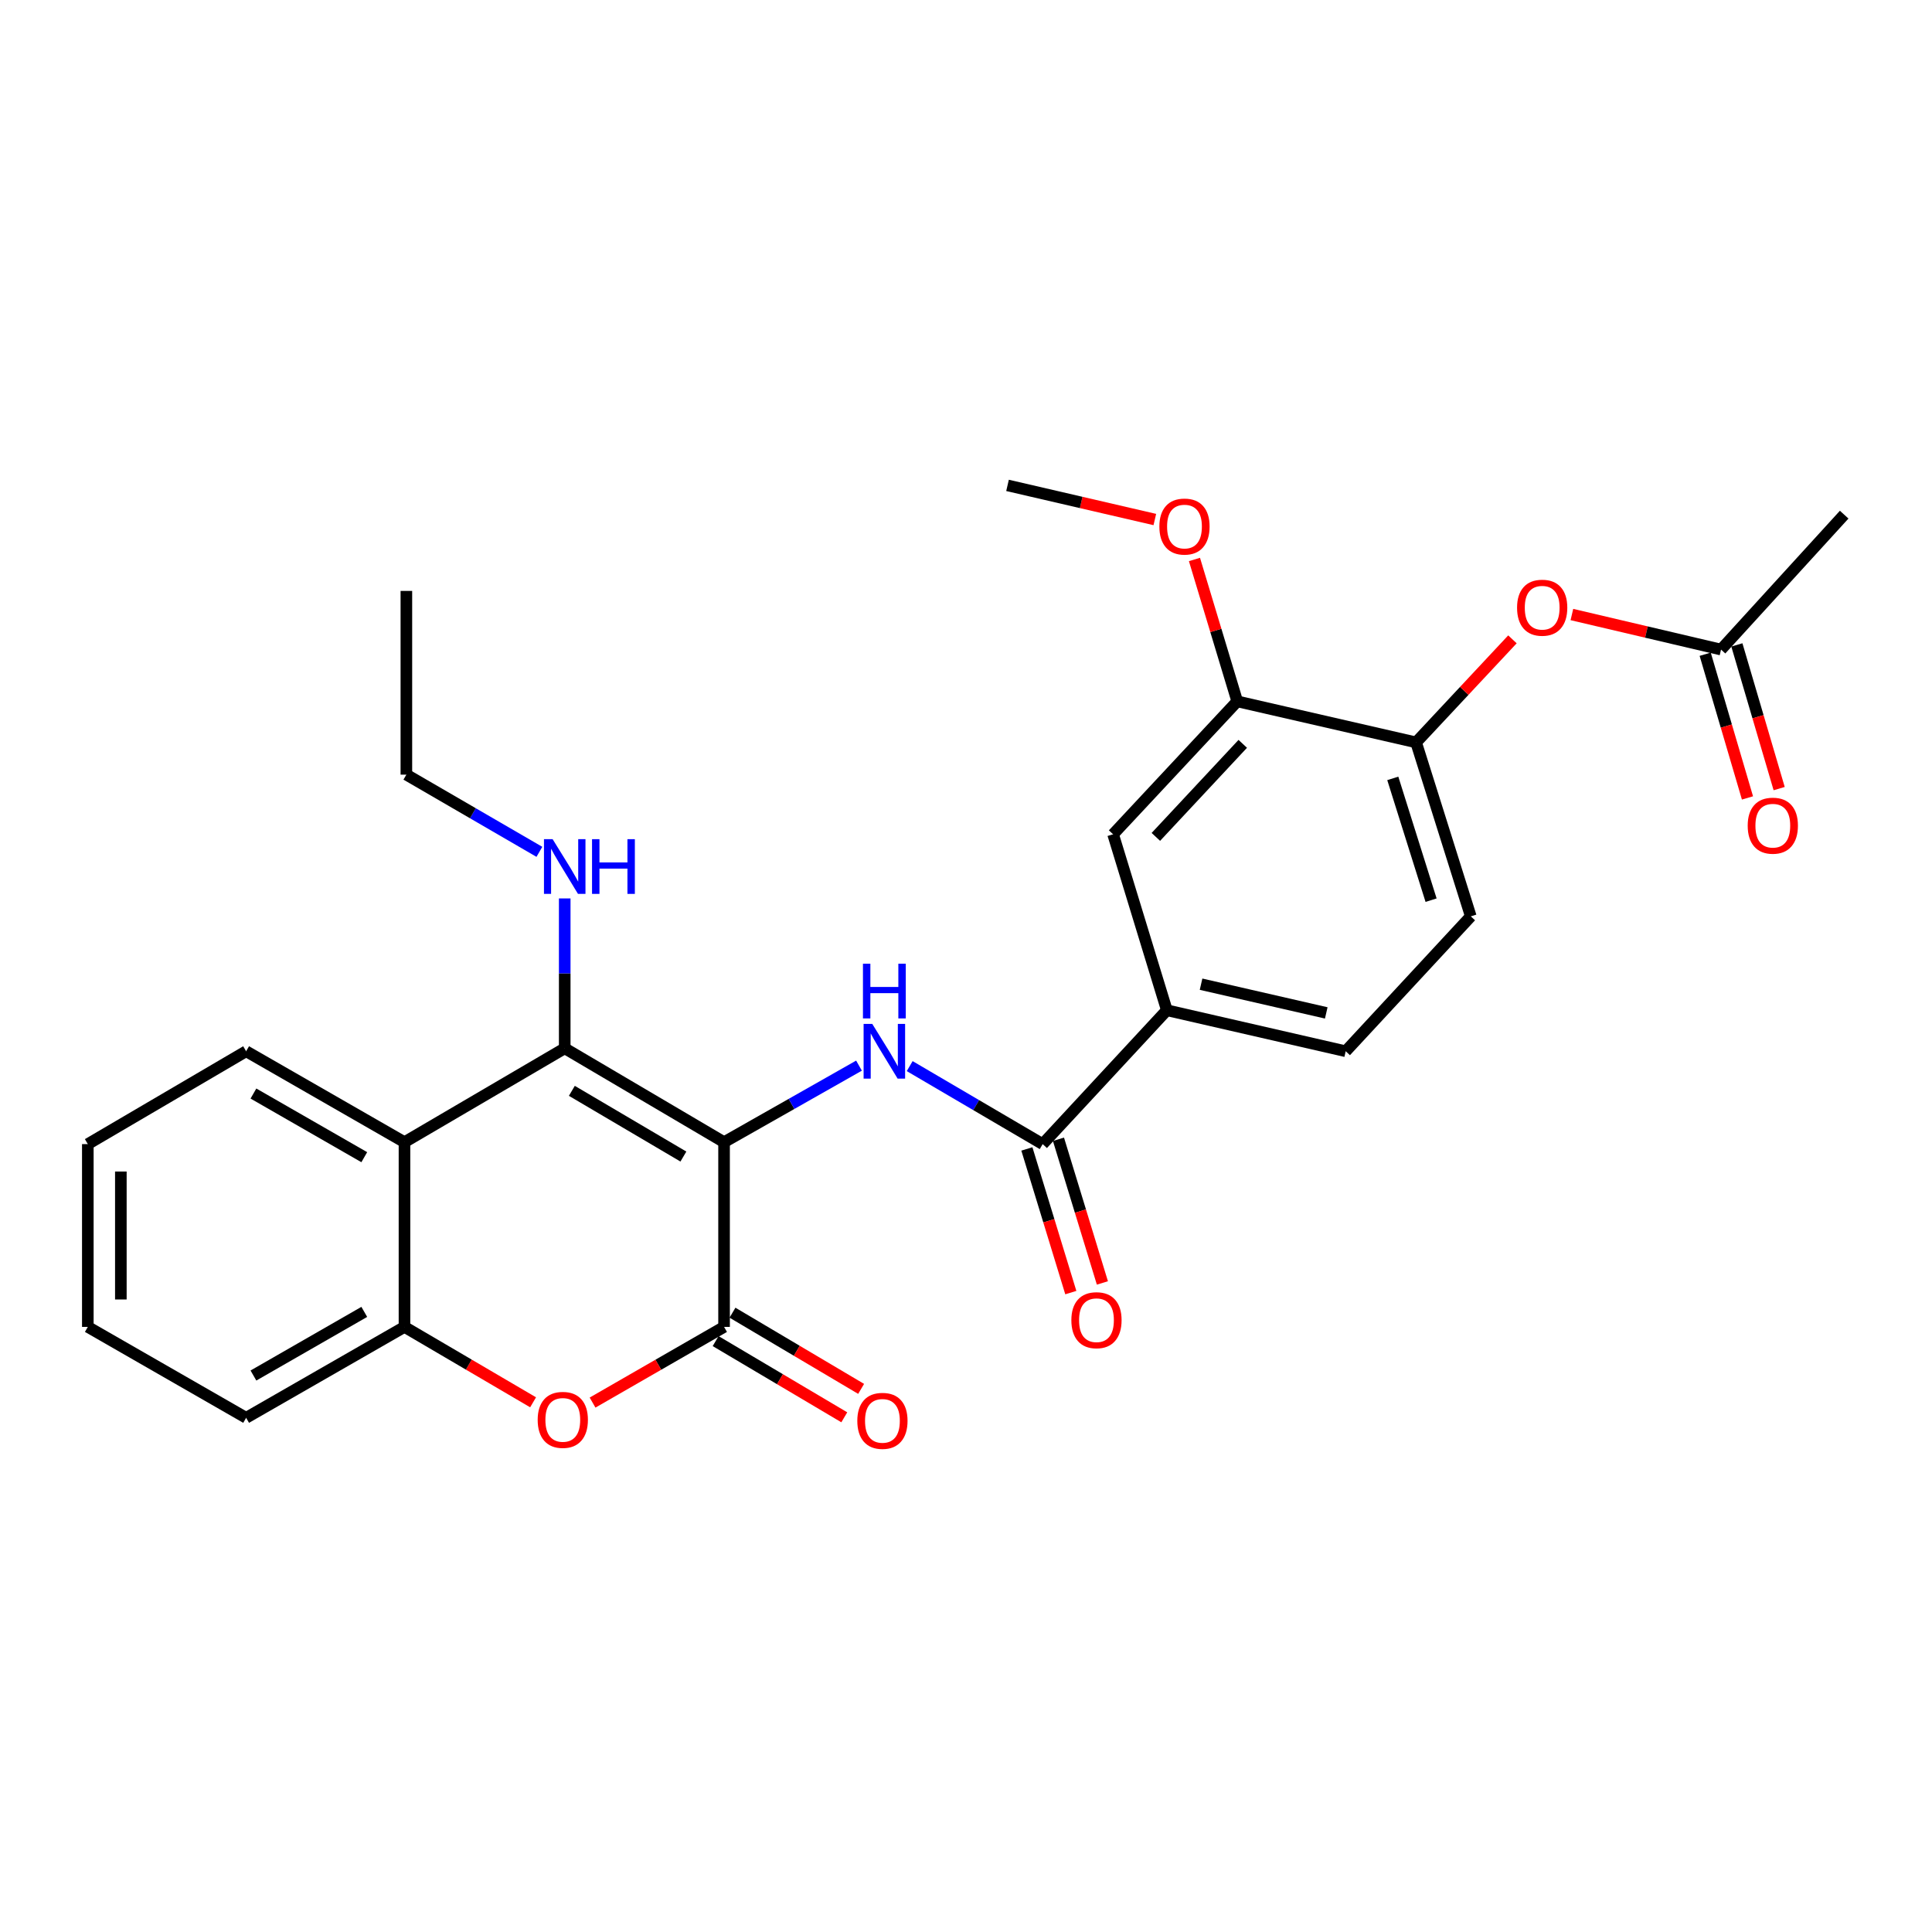 <?xml version='1.0' encoding='iso-8859-1'?>
<svg version='1.1' baseProfile='full'
              xmlns='http://www.w3.org/2000/svg'
                      xmlns:rdkit='http://www.rdkit.org/xml'
                      xmlns:xlink='http://www.w3.org/1999/xlink'
                  xml:space='preserve'
width='1000px' height='1000px' viewBox='0 0 1000 1000'>
<!-- END OF HEADER -->
<rect style='opacity:1.0;fill:#FFFFFF;stroke:none' width='1000' height='1000' x='0' y='0'> </rect>
<path class='bond-0' d='M 374.773,591.191 L 292.299,542.597' style='fill:none;fill-rule:evenodd;stroke:#000000;stroke-width:6px;stroke-linecap:butt;stroke-linejoin:miter;stroke-opacity:1' />
<path class='bond-0' d='M 353.723,598.632 L 295.991,564.616' style='fill:none;fill-rule:evenodd;stroke:#000000;stroke-width:6px;stroke-linecap:butt;stroke-linejoin:miter;stroke-opacity:1' />
<path class='bond-1' d='M 374.773,591.191 L 374.773,686.802' style='fill:none;fill-rule:evenodd;stroke:#000000;stroke-width:6px;stroke-linecap:butt;stroke-linejoin:miter;stroke-opacity:1' />
<path class='bond-2' d='M 374.773,591.191 L 409.695,571.381' style='fill:none;fill-rule:evenodd;stroke:#000000;stroke-width:6px;stroke-linecap:butt;stroke-linejoin:miter;stroke-opacity:1' />
<path class='bond-2' d='M 409.695,571.381 L 444.617,551.571' style='fill:none;fill-rule:evenodd;stroke:#0000FF;stroke-width:6px;stroke-linecap:butt;stroke-linejoin:miter;stroke-opacity:1' />
<path class='bond-4' d='M 292.299,542.597 L 209.359,591.191' style='fill:none;fill-rule:evenodd;stroke:#000000;stroke-width:6px;stroke-linecap:butt;stroke-linejoin:miter;stroke-opacity:1' />
<path class='bond-15' d='M 292.299,542.597 L 292.299,503.812' style='fill:none;fill-rule:evenodd;stroke:#000000;stroke-width:6px;stroke-linecap:butt;stroke-linejoin:miter;stroke-opacity:1' />
<path class='bond-15' d='M 292.299,503.812 L 292.299,465.028' style='fill:none;fill-rule:evenodd;stroke:#0000FF;stroke-width:6px;stroke-linecap:butt;stroke-linejoin:miter;stroke-opacity:1' />
<path class='bond-3' d='M 374.773,686.802 L 340.741,706.389' style='fill:none;fill-rule:evenodd;stroke:#000000;stroke-width:6px;stroke-linecap:butt;stroke-linejoin:miter;stroke-opacity:1' />
<path class='bond-3' d='M 340.741,706.389 L 306.709,725.976' style='fill:none;fill-rule:evenodd;stroke:#FF0000;stroke-width:6px;stroke-linecap:butt;stroke-linejoin:miter;stroke-opacity:1' />
<path class='bond-13' d='M 370.417,694.157 L 403.712,713.875' style='fill:none;fill-rule:evenodd;stroke:#000000;stroke-width:6px;stroke-linecap:butt;stroke-linejoin:miter;stroke-opacity:1' />
<path class='bond-13' d='M 403.712,713.875 L 437.006,733.594' style='fill:none;fill-rule:evenodd;stroke:#FF0000;stroke-width:6px;stroke-linecap:butt;stroke-linejoin:miter;stroke-opacity:1' />
<path class='bond-13' d='M 379.129,679.446 L 412.424,699.165' style='fill:none;fill-rule:evenodd;stroke:#000000;stroke-width:6px;stroke-linecap:butt;stroke-linejoin:miter;stroke-opacity:1' />
<path class='bond-13' d='M 412.424,699.165 L 445.719,718.883' style='fill:none;fill-rule:evenodd;stroke:#FF0000;stroke-width:6px;stroke-linecap:butt;stroke-linejoin:miter;stroke-opacity:1' />
<path class='bond-5' d='M 470.857,551.819 L 505.27,572.003' style='fill:none;fill-rule:evenodd;stroke:#0000FF;stroke-width:6px;stroke-linecap:butt;stroke-linejoin:miter;stroke-opacity:1' />
<path class='bond-5' d='M 505.27,572.003 L 539.684,592.188' style='fill:none;fill-rule:evenodd;stroke:#000000;stroke-width:6px;stroke-linecap:butt;stroke-linejoin:miter;stroke-opacity:1' />
<path class='bond-6' d='M 275.927,725.83 L 242.643,706.316' style='fill:none;fill-rule:evenodd;stroke:#FF0000;stroke-width:6px;stroke-linecap:butt;stroke-linejoin:miter;stroke-opacity:1' />
<path class='bond-6' d='M 242.643,706.316 L 209.359,686.802' style='fill:none;fill-rule:evenodd;stroke:#000000;stroke-width:6px;stroke-linecap:butt;stroke-linejoin:miter;stroke-opacity:1' />
<path class='bond-20' d='M 209.359,591.191 L 127.397,544.126' style='fill:none;fill-rule:evenodd;stroke:#000000;stroke-width:6px;stroke-linecap:butt;stroke-linejoin:miter;stroke-opacity:1' />
<path class='bond-20' d='M 188.551,598.958 L 131.178,566.013' style='fill:none;fill-rule:evenodd;stroke:#000000;stroke-width:6px;stroke-linecap:butt;stroke-linejoin:miter;stroke-opacity:1' />
<path class='bond-28' d='M 209.359,591.191 L 209.359,686.802' style='fill:none;fill-rule:evenodd;stroke:#000000;stroke-width:6px;stroke-linecap:butt;stroke-linejoin:miter;stroke-opacity:1' />
<path class='bond-7' d='M 539.684,592.188 L 603.96,522.897' style='fill:none;fill-rule:evenodd;stroke:#000000;stroke-width:6px;stroke-linecap:butt;stroke-linejoin:miter;stroke-opacity:1' />
<path class='bond-14' d='M 531.509,594.688 L 542.88,631.868' style='fill:none;fill-rule:evenodd;stroke:#000000;stroke-width:6px;stroke-linecap:butt;stroke-linejoin:miter;stroke-opacity:1' />
<path class='bond-14' d='M 542.88,631.868 L 554.251,669.049' style='fill:none;fill-rule:evenodd;stroke:#FF0000;stroke-width:6px;stroke-linecap:butt;stroke-linejoin:miter;stroke-opacity:1' />
<path class='bond-14' d='M 547.859,589.688 L 559.23,626.868' style='fill:none;fill-rule:evenodd;stroke:#000000;stroke-width:6px;stroke-linecap:butt;stroke-linejoin:miter;stroke-opacity:1' />
<path class='bond-14' d='M 559.23,626.868 L 570.601,664.048' style='fill:none;fill-rule:evenodd;stroke:#FF0000;stroke-width:6px;stroke-linecap:butt;stroke-linejoin:miter;stroke-opacity:1' />
<path class='bond-21' d='M 209.359,686.802 L 127.397,733.857' style='fill:none;fill-rule:evenodd;stroke:#000000;stroke-width:6px;stroke-linecap:butt;stroke-linejoin:miter;stroke-opacity:1' />
<path class='bond-21' d='M 188.552,679.033 L 131.179,711.971' style='fill:none;fill-rule:evenodd;stroke:#000000;stroke-width:6px;stroke-linecap:butt;stroke-linejoin:miter;stroke-opacity:1' />
<path class='bond-10' d='M 603.96,522.897 L 576.139,431.827' style='fill:none;fill-rule:evenodd;stroke:#000000;stroke-width:6px;stroke-linecap:butt;stroke-linejoin:miter;stroke-opacity:1' />
<path class='bond-16' d='M 603.96,522.897 L 696.531,544.126' style='fill:none;fill-rule:evenodd;stroke:#000000;stroke-width:6px;stroke-linecap:butt;stroke-linejoin:miter;stroke-opacity:1' />
<path class='bond-16' d='M 621.667,509.417 L 686.467,524.277' style='fill:none;fill-rule:evenodd;stroke:#000000;stroke-width:6px;stroke-linecap:butt;stroke-linejoin:miter;stroke-opacity:1' />
<path class='bond-8' d='M 732.967,384.259 L 761.282,474.304' style='fill:none;fill-rule:evenodd;stroke:#000000;stroke-width:6px;stroke-linecap:butt;stroke-linejoin:miter;stroke-opacity:1' />
<path class='bond-8' d='M 720.904,402.894 L 740.725,465.926' style='fill:none;fill-rule:evenodd;stroke:#000000;stroke-width:6px;stroke-linecap:butt;stroke-linejoin:miter;stroke-opacity:1' />
<path class='bond-11' d='M 732.967,384.259 L 757.904,357.59' style='fill:none;fill-rule:evenodd;stroke:#000000;stroke-width:6px;stroke-linecap:butt;stroke-linejoin:miter;stroke-opacity:1' />
<path class='bond-11' d='M 757.904,357.59 L 782.842,330.922' style='fill:none;fill-rule:evenodd;stroke:#FF0000;stroke-width:6px;stroke-linecap:butt;stroke-linejoin:miter;stroke-opacity:1' />
<path class='bond-29' d='M 732.967,384.259 L 640.396,363.02' style='fill:none;fill-rule:evenodd;stroke:#000000;stroke-width:6px;stroke-linecap:butt;stroke-linejoin:miter;stroke-opacity:1' />
<path class='bond-9' d='M 640.396,363.02 L 576.139,431.827' style='fill:none;fill-rule:evenodd;stroke:#000000;stroke-width:6px;stroke-linecap:butt;stroke-linejoin:miter;stroke-opacity:1' />
<path class='bond-9' d='M 643.253,385.011 L 598.273,433.175' style='fill:none;fill-rule:evenodd;stroke:#000000;stroke-width:6px;stroke-linecap:butt;stroke-linejoin:miter;stroke-opacity:1' />
<path class='bond-19' d='M 640.396,363.02 L 629.324,326.304' style='fill:none;fill-rule:evenodd;stroke:#000000;stroke-width:6px;stroke-linecap:butt;stroke-linejoin:miter;stroke-opacity:1' />
<path class='bond-19' d='M 629.324,326.304 L 618.252,289.587' style='fill:none;fill-rule:evenodd;stroke:#FF0000;stroke-width:6px;stroke-linecap:butt;stroke-linejoin:miter;stroke-opacity:1' />
<path class='bond-12' d='M 813.608,318.078 L 852.205,327.147' style='fill:none;fill-rule:evenodd;stroke:#FF0000;stroke-width:6px;stroke-linecap:butt;stroke-linejoin:miter;stroke-opacity:1' />
<path class='bond-12' d='M 852.205,327.147 L 890.802,336.216' style='fill:none;fill-rule:evenodd;stroke:#000000;stroke-width:6px;stroke-linecap:butt;stroke-linejoin:miter;stroke-opacity:1' />
<path class='bond-18' d='M 882.601,338.63 L 893.547,375.818' style='fill:none;fill-rule:evenodd;stroke:#000000;stroke-width:6px;stroke-linecap:butt;stroke-linejoin:miter;stroke-opacity:1' />
<path class='bond-18' d='M 893.547,375.818 L 904.492,413.007' style='fill:none;fill-rule:evenodd;stroke:#FF0000;stroke-width:6px;stroke-linecap:butt;stroke-linejoin:miter;stroke-opacity:1' />
<path class='bond-18' d='M 899.002,333.802 L 909.948,370.991' style='fill:none;fill-rule:evenodd;stroke:#000000;stroke-width:6px;stroke-linecap:butt;stroke-linejoin:miter;stroke-opacity:1' />
<path class='bond-18' d='M 909.948,370.991 L 920.894,408.18' style='fill:none;fill-rule:evenodd;stroke:#FF0000;stroke-width:6px;stroke-linecap:butt;stroke-linejoin:miter;stroke-opacity:1' />
<path class='bond-22' d='M 890.802,336.216 L 954.545,266.384' style='fill:none;fill-rule:evenodd;stroke:#000000;stroke-width:6px;stroke-linecap:butt;stroke-linejoin:miter;stroke-opacity:1' />
<path class='bond-23' d='M 279.19,440.909 L 244.763,420.933' style='fill:none;fill-rule:evenodd;stroke:#0000FF;stroke-width:6px;stroke-linecap:butt;stroke-linejoin:miter;stroke-opacity:1' />
<path class='bond-23' d='M 244.763,420.933 L 210.337,400.957' style='fill:none;fill-rule:evenodd;stroke:#000000;stroke-width:6px;stroke-linecap:butt;stroke-linejoin:miter;stroke-opacity:1' />
<path class='bond-17' d='M 696.531,544.126 L 761.282,474.304' style='fill:none;fill-rule:evenodd;stroke:#000000;stroke-width:6px;stroke-linecap:butt;stroke-linejoin:miter;stroke-opacity:1' />
<path class='bond-24' d='M 597.737,268.905 L 559.616,260.069' style='fill:none;fill-rule:evenodd;stroke:#FF0000;stroke-width:6px;stroke-linecap:butt;stroke-linejoin:miter;stroke-opacity:1' />
<path class='bond-24' d='M 559.616,260.069 L 521.495,251.234' style='fill:none;fill-rule:evenodd;stroke:#000000;stroke-width:6px;stroke-linecap:butt;stroke-linejoin:miter;stroke-opacity:1' />
<path class='bond-25' d='M 127.397,544.126 L 45.455,592.188' style='fill:none;fill-rule:evenodd;stroke:#000000;stroke-width:6px;stroke-linecap:butt;stroke-linejoin:miter;stroke-opacity:1' />
<path class='bond-27' d='M 127.397,733.857 L 45.455,686.802' style='fill:none;fill-rule:evenodd;stroke:#000000;stroke-width:6px;stroke-linecap:butt;stroke-linejoin:miter;stroke-opacity:1' />
<path class='bond-26' d='M 210.337,400.957 L 210.337,305.859' style='fill:none;fill-rule:evenodd;stroke:#000000;stroke-width:6px;stroke-linecap:butt;stroke-linejoin:miter;stroke-opacity:1' />
<path class='bond-30' d='M 45.455,592.188 L 45.455,686.802' style='fill:none;fill-rule:evenodd;stroke:#000000;stroke-width:6px;stroke-linecap:butt;stroke-linejoin:miter;stroke-opacity:1' />
<path class='bond-30' d='M 62.552,606.38 L 62.552,672.61' style='fill:none;fill-rule:evenodd;stroke:#000000;stroke-width:6px;stroke-linecap:butt;stroke-linejoin:miter;stroke-opacity:1' />
<path  class='atom-3' d='M 451.482 529.966
L 460.762 544.966
Q 461.682 546.446, 463.162 549.126
Q 464.642 551.806, 464.722 551.966
L 464.722 529.966
L 468.482 529.966
L 468.482 558.286
L 464.602 558.286
L 454.642 541.886
Q 453.482 539.966, 452.242 537.766
Q 451.042 535.566, 450.682 534.886
L 450.682 558.286
L 447.002 558.286
L 447.002 529.966
L 451.482 529.966
' fill='#0000FF'/>
<path  class='atom-3' d='M 446.662 498.814
L 450.502 498.814
L 450.502 510.854
L 464.982 510.854
L 464.982 498.814
L 468.822 498.814
L 468.822 527.134
L 464.982 527.134
L 464.982 514.054
L 450.502 514.054
L 450.502 527.134
L 446.662 527.134
L 446.662 498.814
' fill='#0000FF'/>
<path  class='atom-4' d='M 278.301 734.924
Q 278.301 728.124, 281.661 724.324
Q 285.021 720.524, 291.301 720.524
Q 297.581 720.524, 300.941 724.324
Q 304.301 728.124, 304.301 734.924
Q 304.301 741.804, 300.901 745.724
Q 297.501 749.604, 291.301 749.604
Q 285.061 749.604, 281.661 745.724
Q 278.301 741.844, 278.301 734.924
M 291.301 746.404
Q 295.621 746.404, 297.941 743.524
Q 300.301 740.604, 300.301 734.924
Q 300.301 729.364, 297.941 726.564
Q 295.621 723.724, 291.301 723.724
Q 286.981 723.724, 284.621 726.524
Q 282.301 729.324, 282.301 734.924
Q 282.301 740.644, 284.621 743.524
Q 286.981 746.404, 291.301 746.404
' fill='#FF0000'/>
<path  class='atom-12' d='M 785.23 314.545
Q 785.23 307.745, 788.59 303.945
Q 791.95 300.145, 798.23 300.145
Q 804.51 300.145, 807.87 303.945
Q 811.23 307.745, 811.23 314.545
Q 811.23 321.425, 807.83 325.345
Q 804.43 329.225, 798.23 329.225
Q 791.99 329.225, 788.59 325.345
Q 785.23 321.465, 785.23 314.545
M 798.23 326.025
Q 802.55 326.025, 804.87 323.145
Q 807.23 320.225, 807.23 314.545
Q 807.23 308.985, 804.87 306.185
Q 802.55 303.345, 798.23 303.345
Q 793.91 303.345, 791.55 306.145
Q 789.23 308.945, 789.23 314.545
Q 789.23 320.265, 791.55 323.145
Q 793.91 326.025, 798.23 326.025
' fill='#FF0000'/>
<path  class='atom-14' d='M 443.744 735.428
Q 443.744 728.628, 447.104 724.828
Q 450.464 721.028, 456.744 721.028
Q 463.024 721.028, 466.384 724.828
Q 469.744 728.628, 469.744 735.428
Q 469.744 742.308, 466.344 746.228
Q 462.944 750.108, 456.744 750.108
Q 450.504 750.108, 447.104 746.228
Q 443.744 742.348, 443.744 735.428
M 456.744 746.908
Q 461.064 746.908, 463.384 744.028
Q 465.744 741.108, 465.744 735.428
Q 465.744 729.868, 463.384 727.068
Q 461.064 724.228, 456.744 724.228
Q 452.424 724.228, 450.064 727.028
Q 447.744 729.828, 447.744 735.428
Q 447.744 741.148, 450.064 744.028
Q 452.424 746.908, 456.744 746.908
' fill='#FF0000'/>
<path  class='atom-15' d='M 554.534 683.329
Q 554.534 676.529, 557.894 672.729
Q 561.254 668.929, 567.534 668.929
Q 573.814 668.929, 577.174 672.729
Q 580.534 676.529, 580.534 683.329
Q 580.534 690.209, 577.134 694.129
Q 573.734 698.009, 567.534 698.009
Q 561.294 698.009, 557.894 694.129
Q 554.534 690.249, 554.534 683.329
M 567.534 694.809
Q 571.854 694.809, 574.174 691.929
Q 576.534 689.009, 576.534 683.329
Q 576.534 677.769, 574.174 674.969
Q 571.854 672.129, 567.534 672.129
Q 563.214 672.129, 560.854 674.929
Q 558.534 677.729, 558.534 683.329
Q 558.534 689.049, 560.854 691.929
Q 563.214 694.809, 567.534 694.809
' fill='#FF0000'/>
<path  class='atom-16' d='M 286.039 434.355
L 295.319 449.355
Q 296.239 450.835, 297.719 453.515
Q 299.199 456.195, 299.279 456.355
L 299.279 434.355
L 303.039 434.355
L 303.039 462.675
L 299.159 462.675
L 289.199 446.275
Q 288.039 444.355, 286.799 442.155
Q 285.599 439.955, 285.239 439.275
L 285.239 462.675
L 281.559 462.675
L 281.559 434.355
L 286.039 434.355
' fill='#0000FF'/>
<path  class='atom-16' d='M 306.439 434.355
L 310.279 434.355
L 310.279 446.395
L 324.759 446.395
L 324.759 434.355
L 328.599 434.355
L 328.599 462.675
L 324.759 462.675
L 324.759 449.595
L 310.279 449.595
L 310.279 462.675
L 306.439 462.675
L 306.439 434.355
' fill='#0000FF'/>
<path  class='atom-19' d='M 904.606 427.367
Q 904.606 420.567, 907.966 416.767
Q 911.326 412.967, 917.606 412.967
Q 923.886 412.967, 927.246 416.767
Q 930.606 420.567, 930.606 427.367
Q 930.606 434.247, 927.206 438.167
Q 923.806 442.047, 917.606 442.047
Q 911.366 442.047, 907.966 438.167
Q 904.606 434.287, 904.606 427.367
M 917.606 438.847
Q 921.926 438.847, 924.246 435.967
Q 926.606 433.047, 926.606 427.367
Q 926.606 421.807, 924.246 419.007
Q 921.926 416.167, 917.606 416.167
Q 913.286 416.167, 910.926 418.967
Q 908.606 421.767, 908.606 427.367
Q 908.606 433.087, 910.926 435.967
Q 913.286 438.847, 917.606 438.847
' fill='#FF0000'/>
<path  class='atom-20' d='M 600.088 272.543
Q 600.088 265.743, 603.448 261.943
Q 606.808 258.143, 613.088 258.143
Q 619.368 258.143, 622.728 261.943
Q 626.088 265.743, 626.088 272.543
Q 626.088 279.423, 622.688 283.343
Q 619.288 287.223, 613.088 287.223
Q 606.848 287.223, 603.448 283.343
Q 600.088 279.463, 600.088 272.543
M 613.088 284.023
Q 617.408 284.023, 619.728 281.143
Q 622.088 278.223, 622.088 272.543
Q 622.088 266.983, 619.728 264.183
Q 617.408 261.343, 613.088 261.343
Q 608.768 261.343, 606.408 264.143
Q 604.088 266.943, 604.088 272.543
Q 604.088 278.263, 606.408 281.143
Q 608.768 284.023, 613.088 284.023
' fill='#FF0000'/>
</svg>
